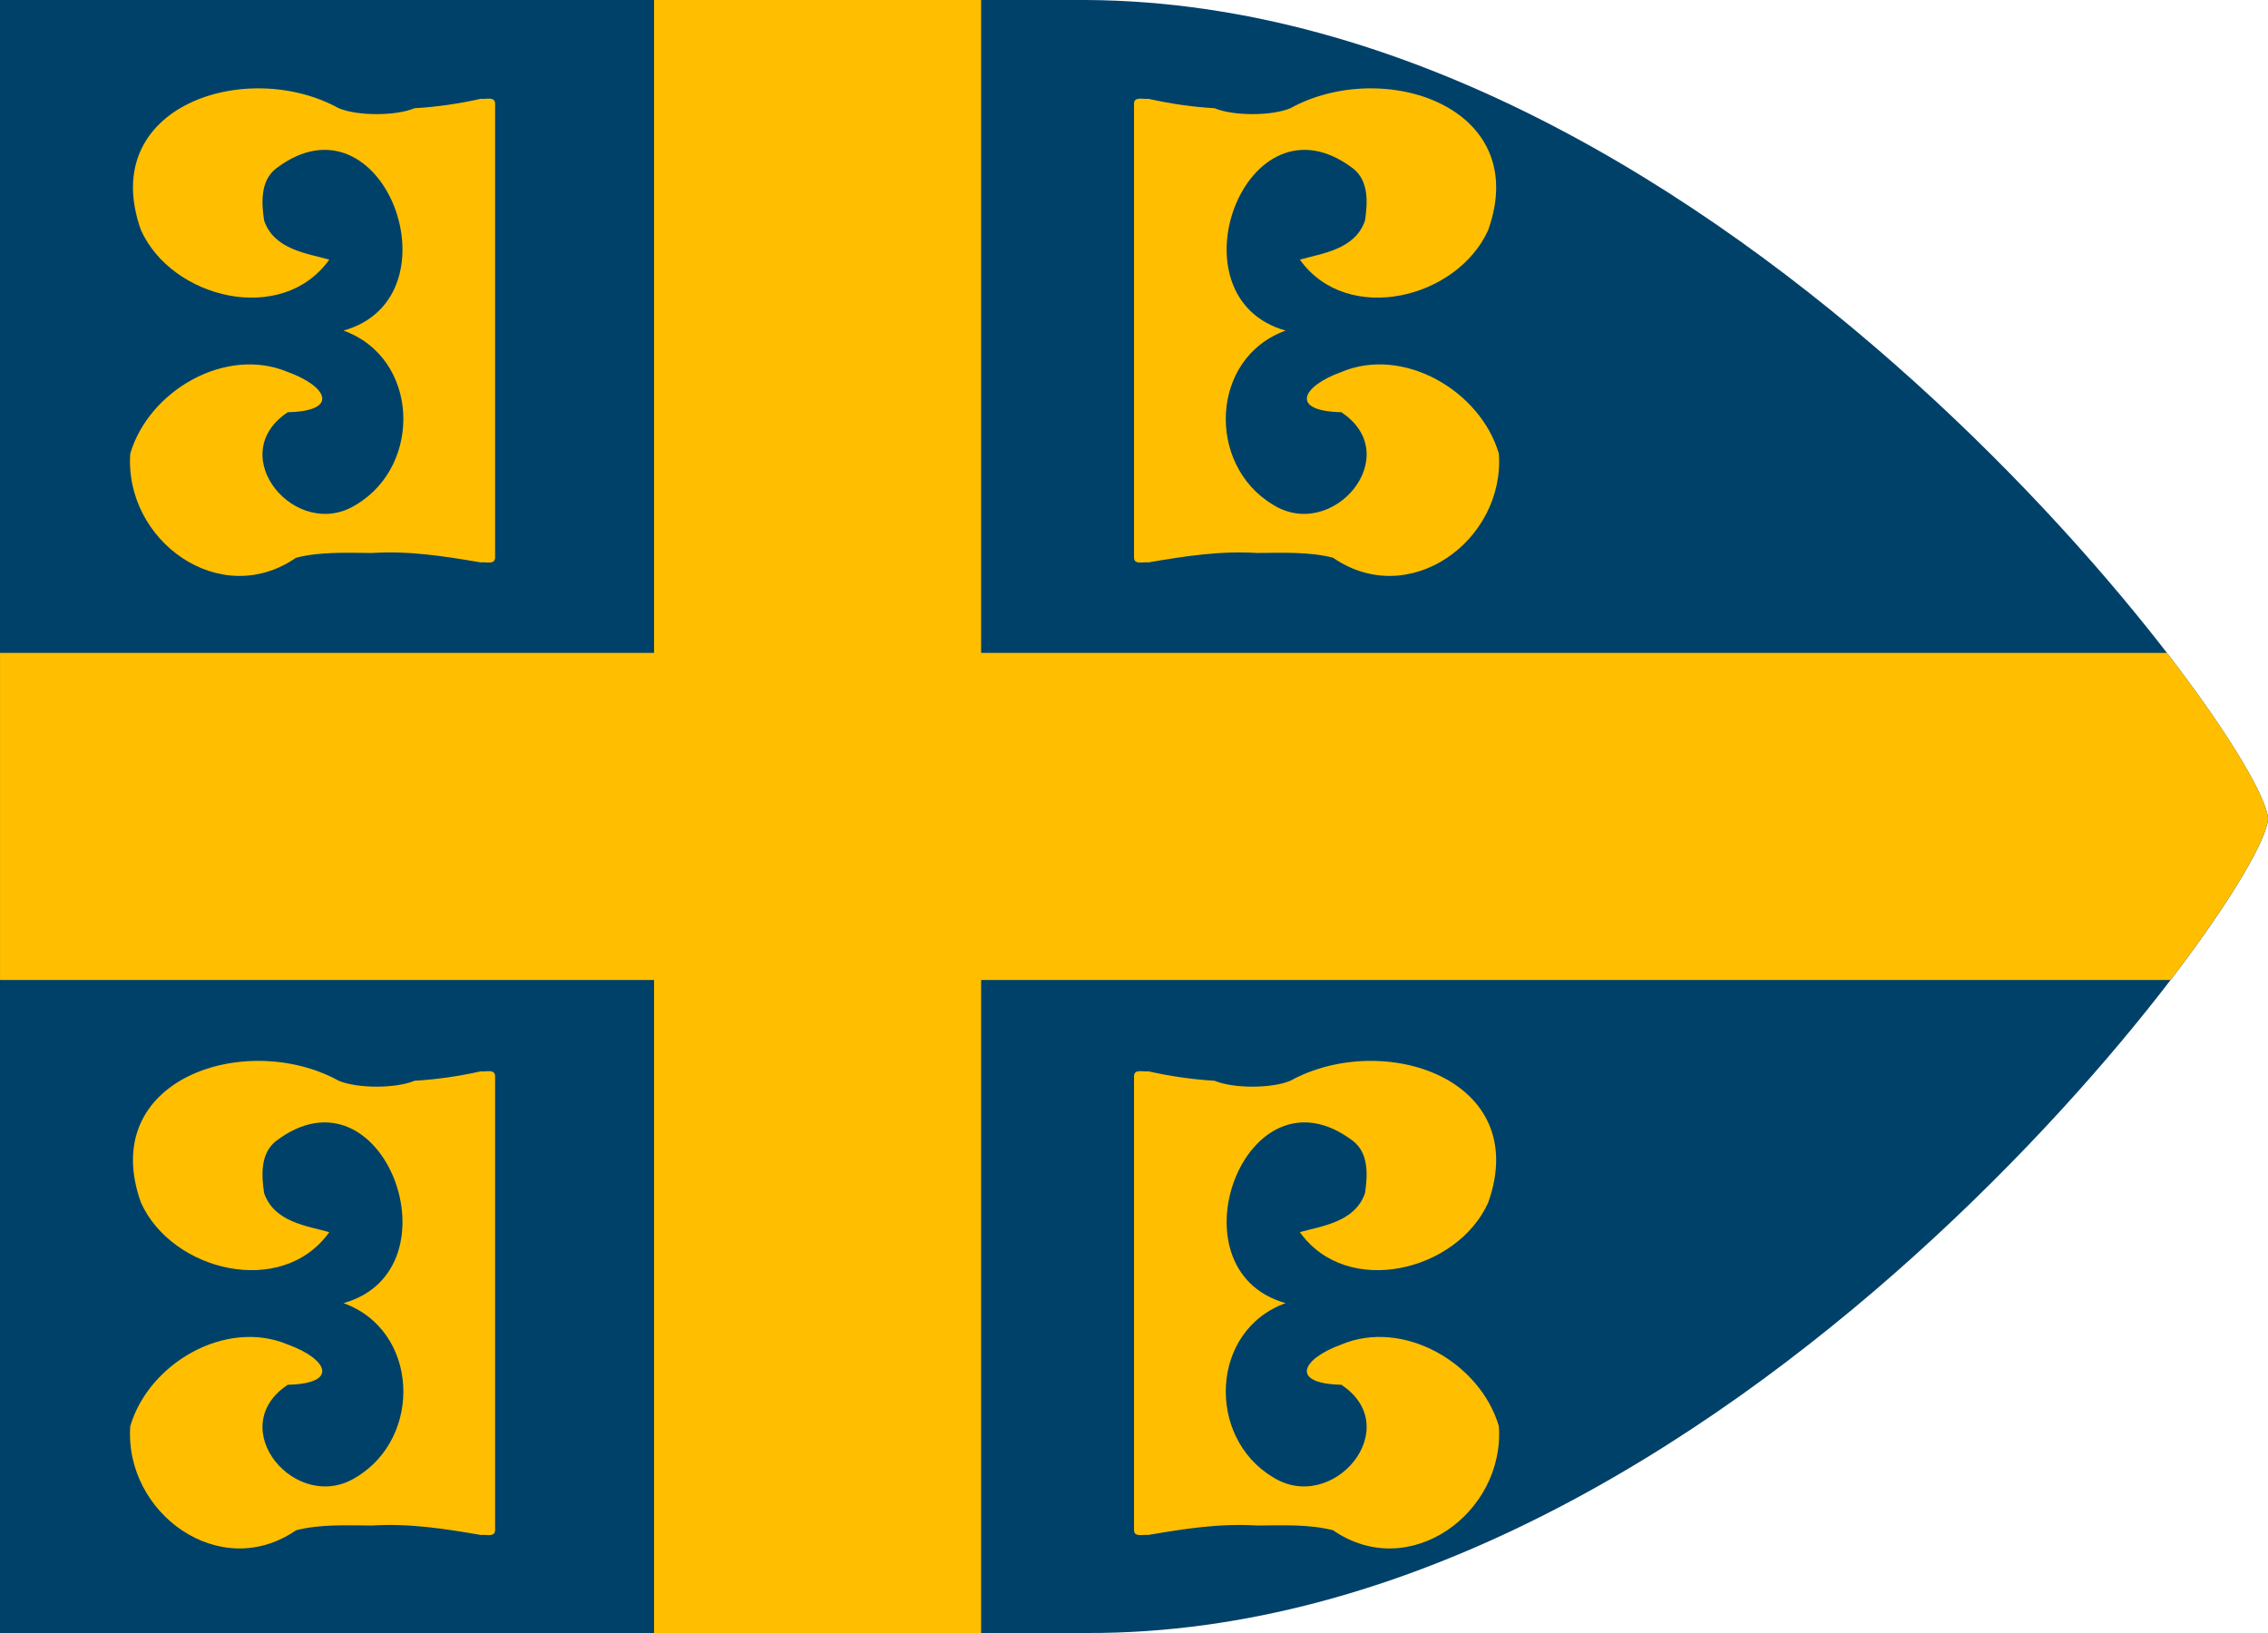 <?xml version="1.0" encoding="UTF-8" standalone="no"?>
<!DOCTYPE svg PUBLIC "-//W3C//DTD SVG 1.1//EN" "http://www.w3.org/Graphics/SVG/1.1/DTD/svg11.dtd">
<svg width="100%" height="100%" viewBox="0 0 900 648" version="1.1" xmlns="http://www.w3.org/2000/svg" xmlns:xlink="http://www.w3.org/1999/xlink" xml:space="preserve" xmlns:serif="http://www.serif.com/" style="fill-rule:evenodd;clip-rule:evenodd;stroke-linejoin:round;stroke-miterlimit:2;">
    <path id="path15" d="M431.138,0L0,0L0,647.998L431.138,647.998C683.637,648.934 899.074,354.988 900,324.907C899.061,294.822 683.785,1.464 431.138,0Z" style="fill:rgb(0,65,106);fill-rule:nonzero;"/>
    <rect id="path17" x="259.554" y="0" width="129.779" height="648" style="fill:rgb(255,191,0);fill-rule:nonzero;"/>
    <g id="path27" transform="matrix(6.803,0,0,6.803,397.286,-709.107)">
        <clipPath id="_clip1">
            <path d="M4.976,104.232L-58.397,104.232L-58.397,199.482L4.976,199.482C42.091,199.619 73.758,156.412 73.894,151.99C73.756,147.568 42.113,104.447 4.976,104.232Z"/>
        </clipPath>
        <g clip-path="url(#_clip1)">
            <rect x="-65.012" y="142.319" width="145.521" height="19.076" style="fill:rgb(255,191,0);fill-rule:nonzero;"/>
        </g>
    </g>
    <g id="b" transform="matrix(3.917,0,0,3.917,-10.267,-6.777)">
        <path d="M36.938,12.694C38.842,13.491 42.712,13.491 44.619,12.694C46.912,12.559 49.148,12.229 51.34,11.735C51.793,11.826 52.752,11.452 52.779,12.214L52.779,58.23C52.752,58.993 51.793,58.618 51.34,58.709C47.746,58.09 44.139,57.514 40.299,57.751C37.687,57.732 35.048,57.611 32.618,58.23C24.886,63.569 15.199,56.475 15.818,47.684C17.697,41.304 25.5,36.769 31.778,39.416C35.799,40.87 37.029,43.377 31.778,43.49C25.197,47.851 32.652,56.704 38.738,52.837C45.455,48.788 45.07,37.973 37.418,35.221C49.385,31.88 41.447,10.527 30.579,18.804C28.988,20.062 29.106,22.25 29.379,24.077C30.393,27.031 33.755,27.397 35.979,28.031C31.192,34.746 20.023,31.996 16.899,25.035C12.421,12.463 27.607,7.555 36.938,12.694Z" style="fill:rgb(255,191,0);fill-rule:nonzero;"/>
    </g>
    <g id="b1" serif:id="b" transform="matrix(3.917,0,0,3.917,-10.267,379.139)">
        <path d="M36.938,12.694C38.842,13.491 42.712,13.491 44.619,12.694C46.912,12.559 49.148,12.229 51.34,11.735C51.793,11.826 52.752,11.452 52.779,12.214L52.779,58.23C52.752,58.993 51.793,58.618 51.34,58.709C47.746,58.09 44.139,57.514 40.299,57.751C37.687,57.732 35.048,57.611 32.618,58.23C24.886,63.569 15.199,56.475 15.818,47.684C17.697,41.304 25.5,36.769 31.778,39.416C35.799,40.87 37.029,43.377 31.778,43.49C25.197,47.851 32.652,56.704 38.738,52.837C45.455,48.788 45.07,37.973 37.418,35.221C49.385,31.88 41.447,10.527 30.579,18.804C28.988,20.062 29.106,22.25 29.379,24.077C30.393,27.031 33.755,27.397 35.979,28.031C31.192,34.746 20.023,31.996 16.899,25.035C12.421,12.463 27.607,7.555 36.938,12.694Z" style="fill:rgb(255,191,0);fill-rule:nonzero;"/>
    </g>
    <g id="b2" serif:id="b" transform="matrix(-3.917,0,0,3.917,656.747,-6.777)">
        <path d="M36.938,12.694C38.842,13.491 42.712,13.491 44.619,12.694C46.912,12.559 49.148,12.229 51.34,11.735C51.793,11.826 52.752,11.452 52.779,12.214L52.779,58.23C52.752,58.993 51.793,58.618 51.34,58.709C47.746,58.09 44.139,57.514 40.299,57.751C37.687,57.732 35.048,57.611 32.618,58.23C24.886,63.569 15.199,56.475 15.818,47.684C17.697,41.304 25.5,36.769 31.778,39.416C35.799,40.87 37.029,43.377 31.778,43.49C25.197,47.851 32.652,56.704 38.738,52.837C45.455,48.788 45.07,37.973 37.418,35.221C49.385,31.88 41.447,10.527 30.579,18.804C28.988,20.062 29.106,22.25 29.379,24.077C30.393,27.031 33.755,27.397 35.979,28.031C31.192,34.746 20.023,31.996 16.899,25.035C12.421,12.463 27.607,7.555 36.938,12.694Z" style="fill:rgb(255,191,0);fill-rule:nonzero;"/>
    </g>
    <g id="b3" serif:id="b" transform="matrix(-3.917,0,0,3.917,656.747,379.139)">
        <path d="M36.938,12.694C38.842,13.491 42.712,13.491 44.619,12.694C46.912,12.559 49.148,12.229 51.34,11.735C51.793,11.826 52.752,11.452 52.779,12.214L52.779,58.23C52.752,58.993 51.793,58.618 51.34,58.709C47.746,58.09 44.139,57.514 40.299,57.751C37.687,57.732 35.048,57.611 32.618,58.23C24.886,63.569 15.199,56.475 15.818,47.684C17.697,41.304 25.5,36.769 31.778,39.416C35.799,40.87 37.029,43.377 31.778,43.49C25.197,47.851 32.652,56.704 38.738,52.837C45.455,48.788 45.07,37.973 37.418,35.221C49.385,31.88 41.447,10.527 30.579,18.804C28.988,20.062 29.106,22.25 29.379,24.077C30.393,27.031 33.755,27.397 35.979,28.031C31.192,34.746 20.023,31.996 16.899,25.035C12.421,12.463 27.607,7.555 36.938,12.694Z" style="fill:rgb(255,191,0);fill-rule:nonzero;"/>
    </g>
</svg>
